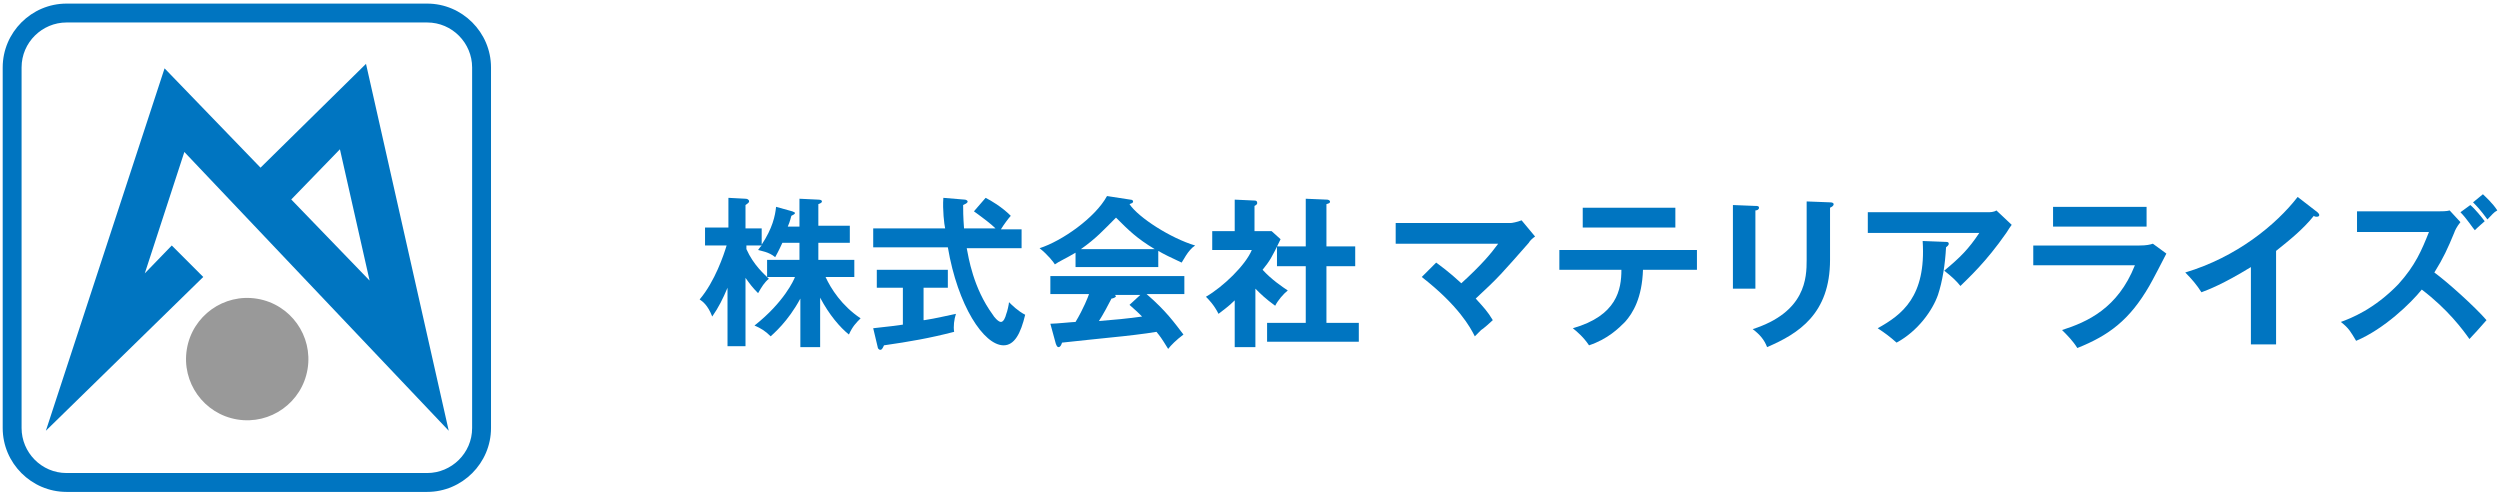 <svg enable-background="new 0 0 278 55" viewBox="0 0 278 55" width="278" height="55" xmlns="http://www.w3.org/2000/svg"><g fill="#0075c1"><path d="m91.1 38.6h-2.1v-5.4c-1.4 2.6-3 3.9-3.3 4.2-.6-.6-1.1-.9-1.8-1.2 3.3-2.6 4.4-5.1 4.5-5.4h-3.1v-1.9h3.6v-1.9h-1.9c-.5 1.1-.6 1.2-.8 1.6-.7-.6-1.6-.7-1.9-.8.2-.3.3-.4.4-.5h-1.7v.4c.8 1.8 2 2.8 2.5 3.3-.5.4-.8.9-1.2 1.6-.6-.6-.9-1-1.4-1.7v7.6h-2v-6.5c-.5 1.2-1 2.2-1.7 3.2-.5-1.3-1.1-1.7-1.4-1.9 1.7-2 2.7-5 3-6h-2.4v-2h2.6v-3.3l1.9.1c.2 0 .4.1.4.3 0 .1-.1.2-.4.4v2.6h1.8v1.8c1.2-1.8 1.5-3.2 1.6-4.2l1.8.5c.2.1.3.1.3.2s-.2.2-.4.3c-.1.3-.1.5-.4 1.2h1.3v-3.1l2.1.1c.3 0 .4.1.4.2s-.1.2-.4.3v2.4h3.5v1.9h-3.5v1.9h4v1.9h-3.2c.6 1.3 1.8 3.2 3.9 4.6-.5.5-.9.9-1.3 1.8-1-.8-2.2-2.2-3.2-4.1v5.5z"/><path d="m102.8 35.6c1.3-.2 2.5-.5 3.5-.7-.2.6-.3 1.4-.2 2-2.7.7-5 1.1-7.8 1.5-.1.2-.2.5-.4.5s-.3-.2-.3-.3l-.5-2.1c1.8-.2 2.7-.3 3.3-.4v-4.1h-2.9v-2h7.9v2h-2.7v3.6zm6.8-13.6c.6.3 1.8 1 2.8 2-.2.2-.8 1-1.1 1.5h2.3v2.1h-6.1c.2 1 .7 4.4 2.9 7.4.1.2.6.8.9.8s.5-.5.6-.9c.1-.2.3-1.1.3-1.3.3.3 1 1 1.8 1.4-.5 2.1-1.2 3.4-2.4 3.4-2.2 0-5.1-4.4-6.2-10.9h-8.3v-2.1h8c-.1-.4-.3-2.1-.2-3.4l2.4.2c.1 0 .3.1.3.2 0 .2-.3.3-.5.4 0 .5 0 1.3.1 2.6h3.5c-.5-.5-1.3-1.1-2.4-1.9z"/><path d="m128.7 29.7h-9.1v-1.6c-1 .6-1.9 1-2.3 1.3-.1-.2-.8-1.1-1.7-1.8 2.5-.8 6.2-3.4 7.5-5.8l2.6.4c.2 0 .3.1.3.2 0 .2-.2.2-.4.3 1 1.5 4.6 3.8 7.3 4.6-.8.5-1.4 1.8-1.5 1.9-1.1-.5-2.1-1-2.6-1.3v1.8zm-11.9 6.3c.6 0 2.5-.2 2.8-.2.9-1.5 1.4-2.8 1.5-3.1h-4.3v-2h14.9v2h-4.2c2.2 1.9 3.1 3.2 4.1 4.5-.8.6-1.4 1.2-1.7 1.6-.8-1.3-.9-1.4-1.3-1.9-1.1.2-3.7.5-4.8.6-.9.1-4.9.5-5.7.6-.1.3-.2.5-.4.5-.1 0-.2-.1-.3-.4zm11.6-8.3c-2-1.2-2.9-2.1-4.3-3.5-1.4 1.4-2.2 2.3-3.9 3.5zm-1.6 5.1h-2.8c0 .1.1.1.1.1 0 .2-.4.3-.5.3-.3.6-1 1.9-1.4 2.5 2.3-.2 2.5-.2 4.8-.5-.3-.3-.7-.7-1.4-1.3z"/><path d="m139.5 38.6h-2.2v-5.2c-.7.7-1.3 1.1-1.8 1.5-.5-1-1.1-1.6-1.4-1.9 1.9-1.1 4.4-3.5 5.1-5.2h-4.4v-2.1h2.5v-3.5l2.2.1c.3 0 .3.2.3.3s-.1.2-.3.3v2.8h1.9l1 .9c-1 2.1-1.2 2.4-2 3.4 1 1.1 2.2 1.9 2.8 2.3-.5.4-1.1 1.1-1.4 1.7-1.1-.8-1.6-1.3-2.2-1.9v6.5zm2.5-9v-2.2h3.2v-5.3l2.4.1c.1 0 .3.1.3.2 0 .2-.1.2-.4.3v4.7h3.2v2.2h-3.2v6.3h3.6v2.1h-10.2v-2.1h4.3v-6.3z"/><path d="m159.7 29.2c.4.3 1.4 1 2.8 2.3 2.2-2 3.3-3.3 4.1-4.4h-11.4v-2.3h12.8c.1 0 .7-.1 1.2-.3l1.5 1.8c-.3.2-.6.5-.7.7-3 3.4-3.3 3.8-5.9 6.2.9 1 1.3 1.4 1.9 2.4-.2.2-1.1 1-1.3 1.1-.3.3-.5.5-.7.7-.5-1-1.8-3.4-5.9-6.6z"/><path d="m173.4 30v-2.2h15.3v2.2h-6c-.1 3.1-1.1 4.8-2 5.8-.7.7-1.9 1.9-4 2.6-.6-.9-1.3-1.5-1.8-1.9 4.9-1.4 5.4-4.3 5.4-6.5zm12.9-6.9v2.2h-10.3v-2.2z"/><path d="m195.2 22.9c.2 0 .4 0 .4.2s-.2.3-.4.3v8.7h-2.5v-9.3zm8.3-.4c.3 0 .4.1.4.2 0 .2-.2.3-.4.4v5.8c0 6-3.5 8.2-7 9.7-.3-.8-.8-1.4-1.6-2 5.9-1.9 6-5.7 6-7.7v-6.5z"/><path d="m221 23.6c.3 0 .7 0 1-.2l1.7 1.6c-.2.3-.3.4-.6.9-2.3 3.3-4.2 5-5.1 5.9-.4-.5-.9-1-1.8-1.7 1.8-1.5 2.7-2.4 3.9-4.2h-12.4v-2.3zm-4.6 3.3c.1 0 .3 0 .3.2s-.2.3-.3.4c-.1 1.9-.4 3.8-.9 5.3-.6 1.7-2.2 4-4.6 5.3-.8-.7-1.2-1-2.1-1.6 2.7-1.5 5.4-3.5 5-9.7z"/><path d="m237.9 27.3c.8 0 1.2-.1 1.5-.2l1.5 1.1c-.3.6-1.6 3.1-1.9 3.6-2.2 3.8-4.5 5.5-8 6.9-.5-.8-1.1-1.4-1.7-2 2.8-.9 6.2-2.4 8.1-7.2h-11.3v-2.2zm.8-4.3v2.2h-10.4v-2.2z"/><path d="m252.9 38.3h-2.6v-8.6c-3.1 1.9-4.7 2.5-5.5 2.8-.5-.8-1.1-1.5-1.8-2.2 5.7-1.7 10.1-5.3 12.5-8.4l2.2 1.7c.1.1.2.2.2.3 0 .2-.2.2-.3.2s-.2 0-.3-.1c-1.2 1.5-2.7 2.7-4.2 3.9v10.4z"/><path d="m262.1 25.8v-2.3h9.1c.3 0 .9 0 1.2-.1l1.2 1.3c-.4.5-.6.9-.7 1.2-.7 1.7-1.2 2.8-2.2 4.4 1.5 1.1 4.5 3.8 5.8 5.3-.6.7-1.6 1.8-1.9 2.1-.7-1-2.4-3.3-5.3-5.5-1.2 1.5-4.2 4.4-7.3 5.7-.6-1-.8-1.4-1.7-2.1 1.1-.4 3.7-1.4 6.4-4.2 1.9-2.1 2.6-3.8 3.4-5.8zm12.6-3c.5.4 1.3 1.4 1.6 1.8-.1.1-.7.6-1.1 1-.2-.2-.9-1.3-1.6-2zm1.4-1.2c.2.2 1.1 1 1.6 1.8-.4.2-.6.5-1.1 1-.8-1.1-1.2-1.5-1.6-1.9z"/><path d="m5.1 47.9 13.2-40.3 22.8 23.6-3.3-14.6-6.4 6.6-3.4-3.6 12.7-12.5 9.2 40.8-29.4-31-4.4 13.5 3-3.1 3.5 3.5z"/></g><ellipse cx="27.5" cy="40" fill="#999" rx="6.8" ry="6.8" transform="matrix(.164 -.987 .987 .164 -16.5 60.515)"/><path d="m47.5 54.7h-40.1c-3.9 0-7.1-3.2-7.1-7.1v-40.1c0-3.9 3.2-7.1 7.1-7.1h40.1c3.9 0 7.1 3.2 7.1 7.1v40.1c0 3.9-3.2 7.1-7.1 7.1zm-40.1-52.2c-2.7 0-5 2.2-5 5v40.1c0 2.7 2.2 5 5 5h40.1c2.7 0 5-2.2 5-5v-40.1c0-2.7-2.2-5-5-5z" fill="#0075c1"/></svg>